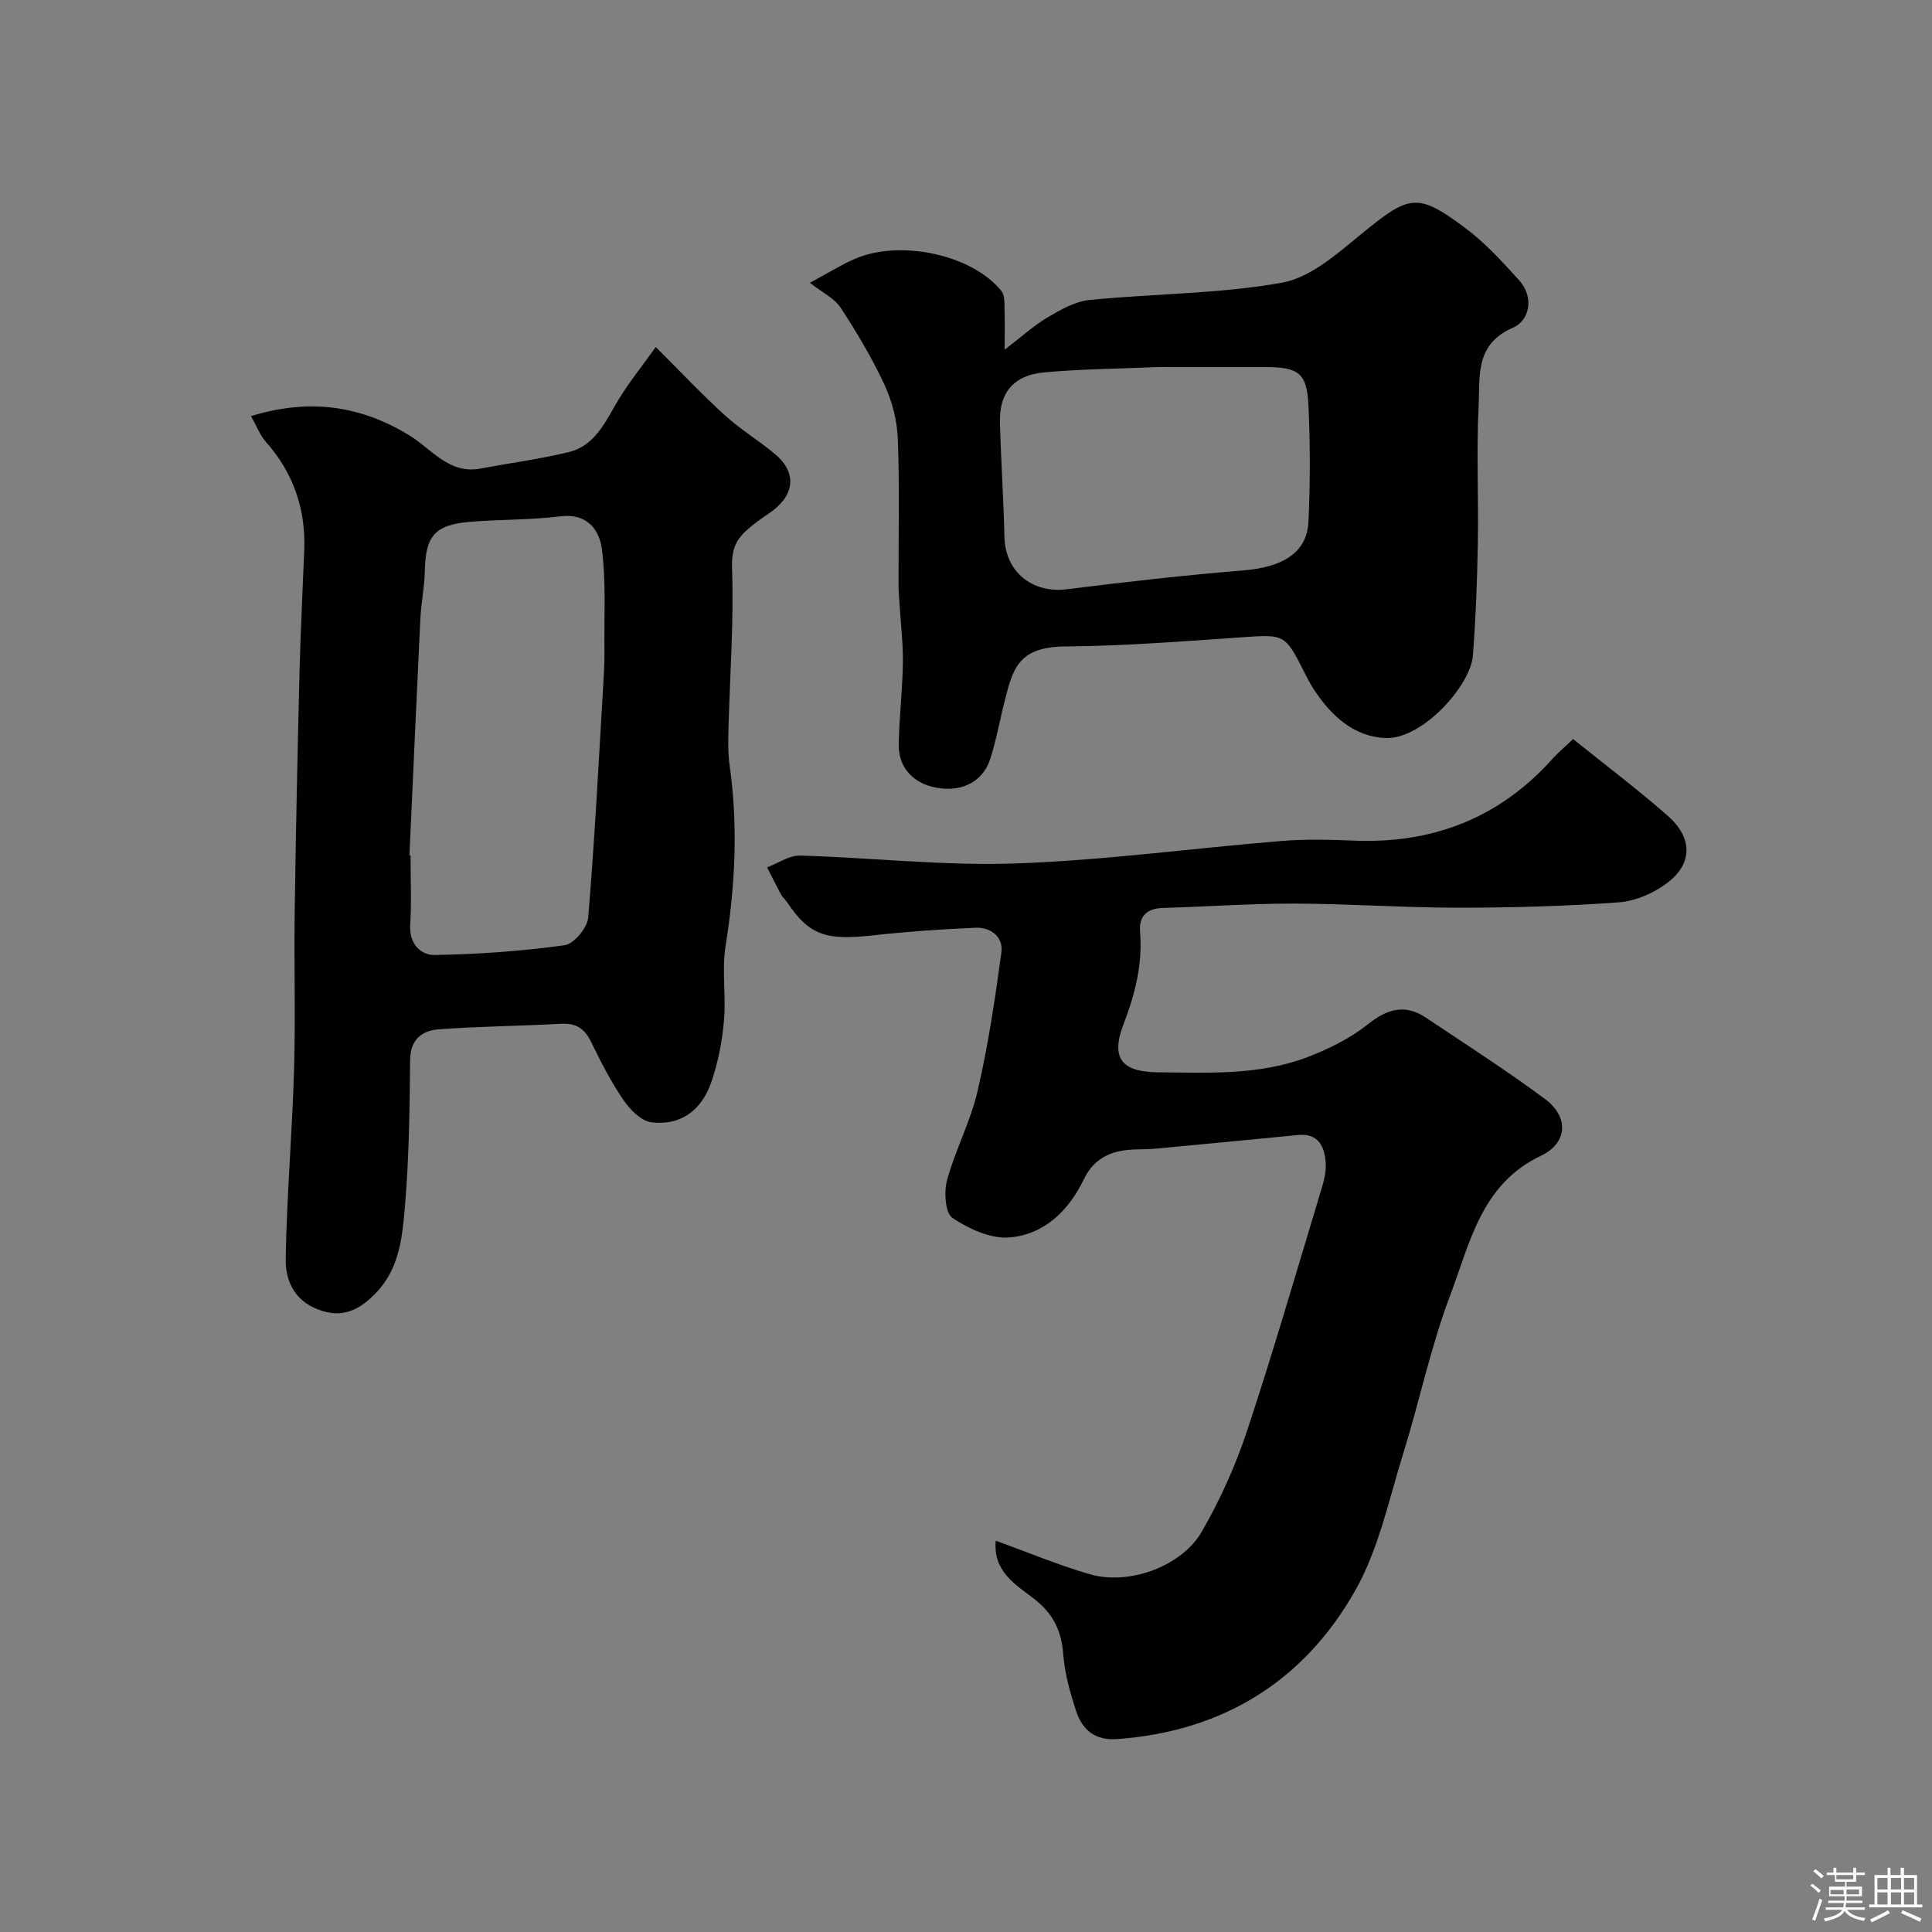 <svg enable-background="new 0 0 400 400" viewBox="0 0 400 400" xmlns="http://www.w3.org/2000/svg"><rect x="0" y="0" width="400" height="400" fill="#808080" stroke="none"/><path d="m374.8 390.4.4-.4c.7.5 1.3 1 1.8 1.4l-.5.5c-.5-.6-1.1-1.1-1.7-1.5zm1 7.3-.6-.3c.5-1.4 1.1-2.8 1.5-4.3.2.1.4.2.6.3-.5 1.3-1 2.8-1.5 4.3zm-.4-10.3.5-.4c.4.3 1 .8 1.7 1.4l-.5.5c-.5-.5-1.1-1-1.7-1.5zm2.5.3h1.7v-1h.6v1h3.5v-1h.6v1h1.8v.5h-1.8v1.4h-2v1h3.2v2h-3.2v.9h3.3v.5h-3.4c0 .3-.1.6-.1.9h4v.5h-3.7c.7.9 1.9 1.5 3.8 1.7-.1.2-.2.4-.3.6-2.1-.4-3.5-1.1-4-2.1-.4 1-1.8 1.7-4 2.2-.1-.2-.2-.4-.3-.6 2.1-.4 3.4-1 3.8-1.8h-3.4v-.5h3.6c.1-.3.1-.6.2-.9h-3.3v-.5h3.4c0-.3 0-.6 0-.9h-3.2v-2h3.3v-1h-2.1v-1.4h-1.7v-.5zm1.1 3.5v1h2.7c0-.3 0-.4 0-.4 0-.1 0-.2 0-.2 0-.1 0-.2 0-.3h-2.7zm1.2-3v.9h3.5v-.9zm4.7 3h-2.6v.6.4h2.6z" fill="#fcfbfa"/><path d="m393.6 386.7h.6v1.5h2.7v6.1h1.1v.6h-11v-.6h1.1v-6.1h2.7v-1.5h.6v1.5h2.1v-1.5zm-2.7 8.8.4.6c-1.2.6-2.5 1.3-3.8 1.9-.1-.2-.2-.4-.3-.6 1.2-.6 2.5-1.2 3.7-1.9zm-2.2-6.7v2.4h2.1v-2.4zm0 3v2.5h2.1v-2.5zm2.8-3v2.4h2.1v-2.4zm0 3v2.5h2.1v-2.5zm6 6.1c-1.4-.7-2.7-1.3-3.9-1.8l.3-.6c1.5.6 2.7 1.2 3.9 1.7zm-1.2-9.1h-2.1v2.4h2.1zm-2.1 3v2.5h2.1v-2.5z" fill="#fcfbfa"/><g fill="#010103"><path d="m325.69 153.01c6.76 5.45 13.42 10.45 19.65 15.94 5.07 4.47 5.13 9.77-.01 13.74-2.82 2.18-6.67 3.87-10.18 4.13-11.06.81-22.18 1.11-33.28 1.11-11.26 0-22.53-.82-33.79-.85-9.1-.02-18.2.64-27.3.9-3.33.1-5 1.68-4.74 4.93.54 6.71-1.02 12.89-3.43 19.15-2.71 7.05-.34 9.88 7.14 9.95 10.39.08 20.88.66 30.8-3.09 4.46-1.69 8.94-3.91 12.65-6.85 4.06-3.23 7.7-4.26 12.04-1.36 8.26 5.52 16.64 10.9 24.62 16.81 4.98 3.69 4.75 9.13-.81 11.76-12.4 5.87-14.71 18.09-18.81 28.92-4.01 10.58-6.32 21.8-9.69 32.64-2.98 9.58-5.07 19.78-9.92 28.38-10.63 18.85-27.42 29.25-49.35 30.84-4.61.33-7.2-1.94-8.47-5.79-1.26-3.83-2.38-7.82-2.68-11.81-.37-4.98-2.21-8.54-6.23-11.6-3.73-2.83-8.33-5.59-7.74-11.87 6.78 2.44 13.06 5.09 19.56 6.96 8.05 2.31 18.96-1.64 23.11-8.86 3.77-6.55 6.95-13.58 9.33-20.76 5.37-16.18 10.12-32.57 15.05-48.89.65-2.16 1.43-4.48 1.27-6.66-.23-3.23-1.39-6.21-5.71-5.79-9.8.96-19.6 1.9-29.41 2.82-1.65.15-3.32.11-4.97.2-4.38.24-7.91 1.84-9.93 6.03-3.16 6.58-8.2 11.54-15.45 12.16-3.87.33-8.42-1.77-11.81-4.04-1.51-1.01-1.79-5.39-1.12-7.83 1.7-6.25 4.85-12.12 6.31-18.4 2.19-9.46 3.64-19.12 4.94-28.76.43-3.18-2.19-5.23-5.36-5.09-7.07.3-14.14.79-21.17 1.57-9.4 1.03-13.14.27-17.86-6.89-.36-.55-.91-.98-1.22-1.55-1.01-1.86-1.94-3.75-2.9-5.63 2.28-.86 4.58-2.51 6.84-2.44 14.87.42 29.77 2.15 44.59 1.63 18.36-.64 36.66-3.15 55-4.65 4.97-.41 10-.28 14.99-.08 16.38.68 30.21-4.66 41.22-16.97.99-1.11 2.14-2.06 4.23-4.06z"/><path d="m51.97 86.15c11.94-3.67 22.59-2.28 32.84 4.03 4.57 2.81 8.16 8.05 14.67 6.83 6.09-1.14 12.26-1.95 18.27-3.41 5.67-1.38 7.7-6.61 10.44-11.07 2.11-3.44 4.66-6.61 7.58-10.68 5.19 5.17 9.57 9.83 14.28 14.11 3.22 2.93 7.02 5.22 10.38 8.03 4.95 4.14 3.82 8.91-1.2 12.29-1.63 1.09-3.25 2.24-4.7 3.55-2.3 2.08-3.1 4.25-2.97 7.85.39 10.88-.43 21.8-.72 32.7-.07 2.69-.16 5.43.22 8.08 1.77 12.53 1.16 24.94-.84 37.42-.81 5.04.14 10.34-.33 15.46-.39 4.33-1.23 8.74-2.67 12.83-2.09 5.92-6.49 8.92-12.36 8.19-2.13-.27-4.43-2.64-5.8-4.64-2.57-3.76-4.67-7.87-6.67-11.98-1.33-2.74-3.07-3.95-6.17-3.78-8.42.46-16.87.53-25.29 1.14-3.49.25-5.97 2.02-6.02 6.35-.1 10.1-.21 20.23-1.07 30.29-.53 6.22-1.1 12.75-5.85 17.78-3.4 3.6-6.99 5.59-12.18 3.58-5-1.93-6.73-6.13-6.66-10.46.21-13.04 1.35-26.07 1.73-39.11.32-10.82-.02-21.66.13-32.49.23-16.6.59-33.2 1-49.8.21-8.44.64-16.87.98-25.3.34-8.58-2.27-16.08-8.01-22.54-1.16-1.31-1.79-3.09-3.01-5.25zm32.8 90.95c.08 0 .15.01.23.01 0 4.82.22 9.66-.07 14.47-.23 3.87 2.22 6.18 5.03 6.14 9-.14 18.03-.8 26.94-2.02 1.92-.26 4.71-3.62 4.88-5.73 1.38-16.57 2.22-33.19 3.21-49.79.11-1.82.17-3.65.15-5.47-.08-7.02.36-14.11-.53-21.02-.51-3.97-3.02-7.47-8.57-6.79-6.2.77-12.5.62-18.74 1.14-7.33.62-9.21 2.95-9.35 10.26-.06 3.27-.76 6.52-.92 9.79-.79 16.34-1.51 32.67-2.26 49.01z"/><path d="m167.69 58.55c3.42-1.84 6.2-3.58 9.17-4.9 9.41-4.18 24.52-.92 30.49 6.63.77.97.57 2.78.63 4.21.09 2.16.02 4.33.02 7.91 3.44-2.63 5.98-4.97 8.89-6.69 2.68-1.59 5.68-3.3 8.68-3.6 13.26-1.32 26.73-1.25 39.8-3.57 5.89-1.04 11.43-5.95 16.39-10.02 9.99-8.18 11.61-8.76 21.51-1.39 4.16 3.09 7.75 7.03 11.25 10.9 3.19 3.54 2.15 8.34-1.28 9.82-7.95 3.43-6.79 10.15-7.1 16.14-.49 9.47 0 18.99-.17 28.49-.14 7.77-.43 15.55-1.03 23.3-.47 6.12-10.44 17.35-18.11 17.02-6.62-.28-11.31-4.71-14.87-10.15-.71-1.09-1.31-2.27-1.9-3.44-3.99-7.96-4.15-7.88-12.89-7.27-12.18.84-24.38 1.8-36.58 1.9-9.74.08-10.87 4.56-12.57 11.23-1.04 4.08-1.75 8.26-3.07 12.24-1.57 4.75-6.35 7.09-12.22 5.51-3.97-1.07-6.75-4.21-6.66-8.7.1-5.6.77-11.2.86-16.8.06-3.94-.42-7.89-.66-11.84-.09-1.49-.24-2.97-.24-4.46-.02-10.03.23-20.07-.14-30.09-.14-3.79-1.16-7.78-2.75-11.23-2.58-5.57-5.76-10.89-9.12-16.04-1.28-1.92-3.76-3.08-6.33-5.11zm75.31 17.45c-1.17 0-2.33-.04-3.5.01-7.75.32-15.52.39-23.24 1.08-6.37.56-9.38 4.17-9.23 10.32.2 7.93.75 15.85.93 23.78.17 7.19 5.74 11.71 12.94 10.81 12.19-1.53 24.4-2.91 36.64-3.92 8.11-.67 13.06-3.7 13.36-10.06.37-7.97.37-15.99.01-23.97-.31-6.82-2.01-8.04-8.93-8.05-6.33-.01-12.66 0-18.98 0z"/></g></svg>